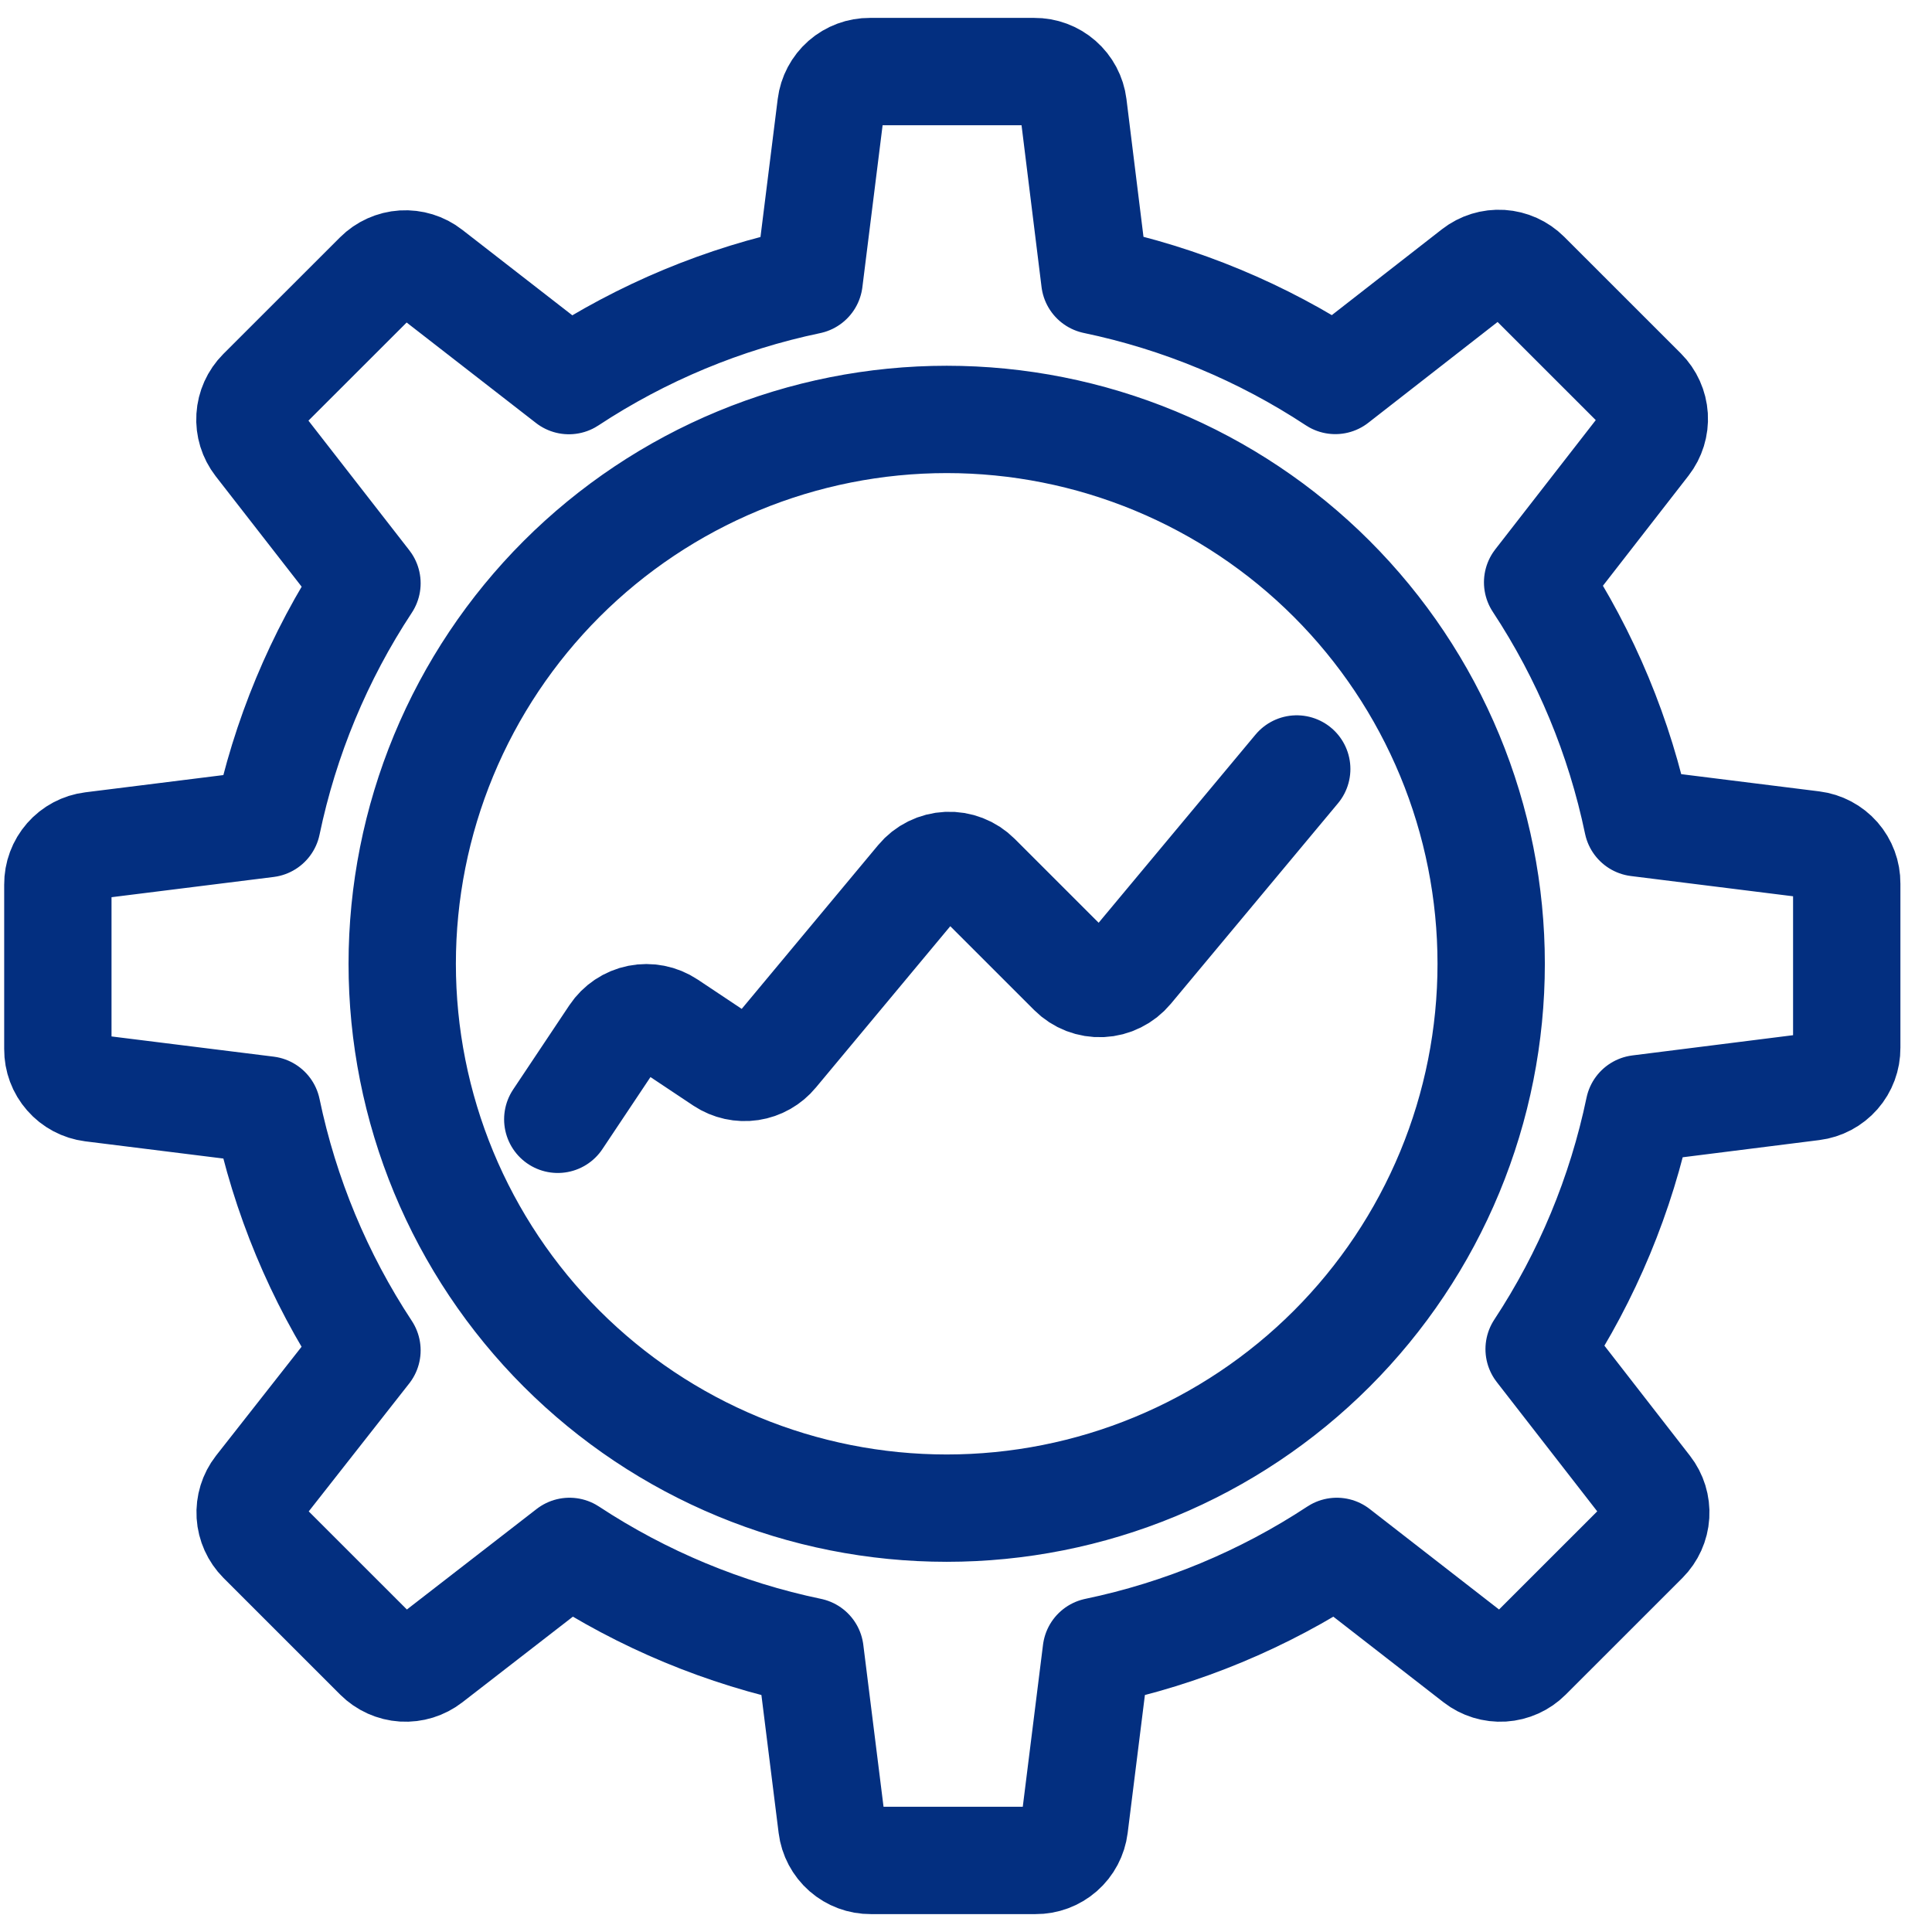 <svg width="54" height="54" viewBox="0 0 54 54" fill="none" xmlns="http://www.w3.org/2000/svg">
<path d="M15.59 31.285L17.162 28.929C17.322 28.689 17.57 28.523 17.853 28.466C18.135 28.41 18.429 28.467 18.669 28.627L20.212 29.655C20.437 29.803 20.708 29.863 20.974 29.823C21.239 29.783 21.481 29.645 21.651 29.438L25.698 24.58C25.794 24.464 25.914 24.369 26.05 24.302C26.185 24.235 26.333 24.197 26.484 24.19C26.635 24.183 26.786 24.208 26.927 24.263C27.067 24.317 27.195 24.401 27.302 24.508L29.968 27.173C30.074 27.279 30.202 27.362 30.343 27.417C30.484 27.471 30.634 27.496 30.785 27.489C30.936 27.482 31.083 27.444 31.218 27.376C31.354 27.309 31.473 27.215 31.57 27.099L36.244 21.493M11.242 26.938C11.242 28.936 11.636 30.915 12.4 32.761C13.165 34.607 14.286 36.284 15.699 37.697C17.113 39.11 18.79 40.231 20.637 40.995C22.483 41.76 24.462 42.153 26.461 42.153C28.459 42.153 30.438 41.76 32.285 40.995C34.131 40.231 35.809 39.11 37.222 37.697C38.635 36.284 39.756 34.607 40.521 32.761C41.286 30.915 41.679 28.936 41.679 26.938C41.679 24.94 41.286 22.961 40.521 21.115C39.756 19.269 38.635 17.592 37.222 16.179C35.809 14.766 34.131 13.646 32.285 12.881C30.438 12.116 28.459 11.723 26.461 11.723C24.462 11.723 22.483 12.116 20.637 12.881C18.79 13.646 17.113 14.766 15.699 16.179C14.286 17.592 13.165 19.269 12.4 21.115C11.636 22.961 11.242 24.94 11.242 26.938ZM50.665 30.377C50.929 30.344 51.172 30.215 51.348 30.014C51.523 29.814 51.619 29.556 51.617 29.29V24.695C51.619 24.428 51.523 24.171 51.348 23.97C51.172 23.77 50.929 23.641 50.665 23.608L45.771 22.997C45.272 20.601 44.324 18.32 42.977 16.276L46.01 12.375C46.172 12.166 46.253 11.905 46.237 11.641C46.22 11.377 46.108 11.127 45.921 10.94L42.66 7.68C42.472 7.493 42.223 7.381 41.959 7.364C41.695 7.348 41.434 7.428 41.225 7.591L37.322 10.634C35.278 9.287 32.997 8.339 30.6 7.838L29.996 2.952C29.963 2.688 29.834 2.445 29.633 2.269C29.433 2.094 29.175 1.998 28.909 2H24.313C24.046 1.998 23.788 2.094 23.588 2.269C23.388 2.445 23.259 2.688 23.226 2.952L22.615 7.843C20.221 8.344 17.943 9.293 15.901 10.638L11.998 7.606C11.79 7.443 11.528 7.363 11.264 7.379C11 7.396 10.751 7.508 10.564 7.695L7.302 10.955C7.115 11.143 7.003 11.392 6.987 11.656C6.97 11.92 7.051 12.181 7.213 12.39L10.257 16.302C8.91 18.346 7.962 20.627 7.463 23.023L2.569 23.634C2.305 23.667 2.062 23.796 1.887 23.996C1.711 24.197 1.615 24.455 1.617 24.721V29.325C1.615 29.591 1.711 29.849 1.887 30.049C2.062 30.25 2.305 30.378 2.569 30.412L7.463 31.022C7.962 33.419 8.91 35.699 10.257 37.743L7.22 41.61C7.057 41.819 6.977 42.08 6.993 42.344C7.01 42.608 7.122 42.857 7.309 43.045L10.57 46.305C10.758 46.492 11.007 46.604 11.271 46.621C11.535 46.637 11.796 46.556 12.005 46.394L15.918 43.362C17.963 44.708 20.244 45.657 22.641 46.157L23.252 51.048C23.285 51.312 23.414 51.555 23.614 51.731C23.814 51.906 24.072 52.002 24.339 52H28.944C29.21 52.002 29.468 51.906 29.668 51.731C29.869 51.555 29.997 51.312 30.03 51.048L30.641 46.157C33.038 45.657 35.319 44.708 37.364 43.362L41.266 46.394C41.475 46.556 41.736 46.637 42.001 46.621C42.265 46.604 42.514 46.492 42.701 46.305L45.962 43.045C46.149 42.857 46.262 42.608 46.278 42.344C46.294 42.08 46.214 41.819 46.051 41.61L43.019 37.708C44.365 35.664 45.313 33.384 45.812 30.988L50.665 30.377Z" stroke="#032F80" stroke-width="3" stroke-linecap="round" stroke-linejoin="round"/>
</svg>
